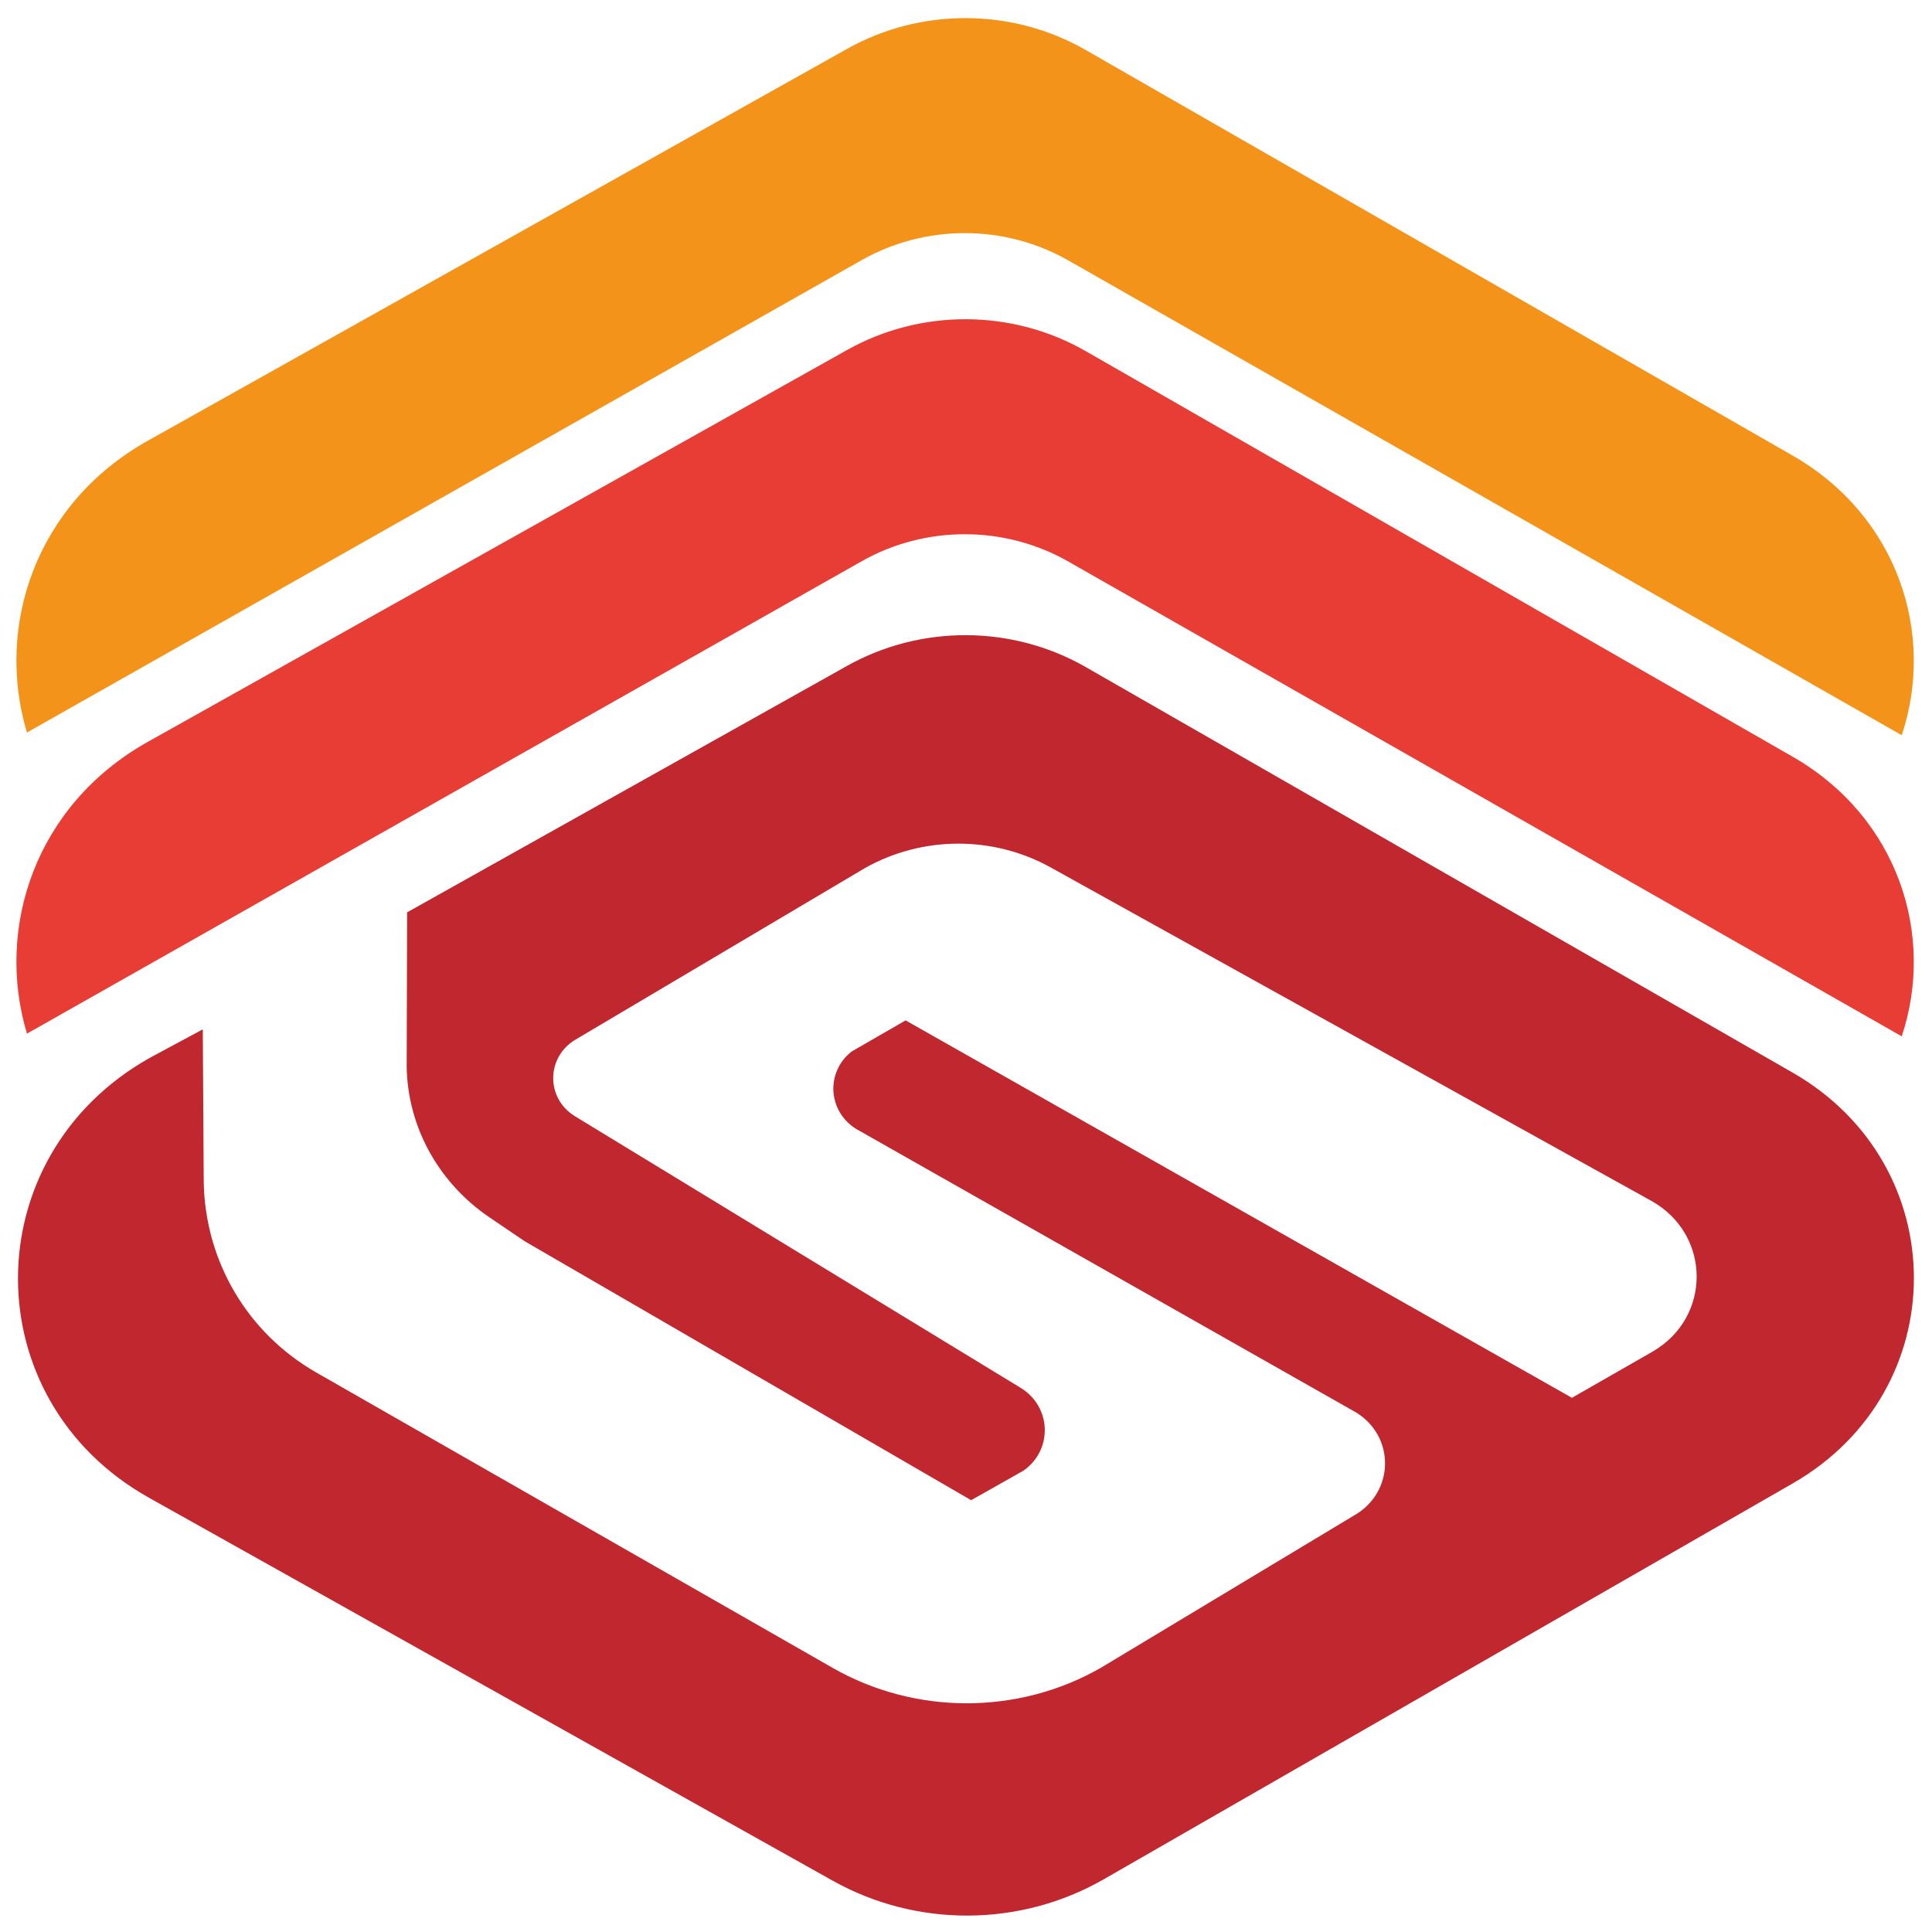 <svg
          xmlns="http://www.w3.org/2000/svg"
          width="56px"
          height="56px"
          version="1.1"
          viewBox="0 0 5600 5600"
        >
          <polygon points="4529.43,4332.65 5028.78,4052.82 " />
          <path
          fill="#C0272E"          
            d="M1178.84 3072.35c-3.92,180.85 86.02,351.73 239.65,456.05l101.97 69.16 1294.44 750.81 152.64 -86.2c85.02,-61.04 80.06,-185.08 -9.53,-239.68l-1291.13 -786.79c-86.14,-52.5 -84.1,-174 3.75,-223.82l835.57 -495.23c166.16,-94.2 372.17,-95.11 539.23,-2.35l1740.41 966.1c174.58,96.91 176.36,338.65 3.2,437.91l-232.74 133.3 -1931.35 -1093.95 -156.61 90.28c-75.73,59.84 -68.98,173.24 13.36,224.39l1449.51 822.04c113.56,70.49 110.55,231.19 -5.55,297.74l-734.47 441.89c-239.64,137.32 -538.17,137.45 -777.92,0.32l-1495.48 -855.4c-202.78,-116.02 -322.75,-324.51 -327.29,-551.38l-2.74 -443.94 -153.18 82.42c-508.13,284.75 -510.95,990.82 -2.64,1275.33l1982.05 1110.12c243.34,136.2 543.66,134.51 785.4,-4.34l1996.94 -1147.44c468.53,-269.17 468.15,-921.93 -0.54,-1190.82l-2048.76 -1175.37c-212.66,-121.99 -477.83,-123.32 -691.76,-3.43l-1275.23 714.37 -1.2 427.91z"
          />
          <path
          fill="#E73D35"
            d="M3146.92 1017.71l2048.69 1175.37c308.4,176.94 413.96,520.06 316.6,810.74l-2415.68 -1376.22c-184.56,-105.17 -413.95,-105.47 -598.8,-0.85l-2419.56 1369.29c-92.42,-306.96 24.32,-663.1 350.36,-845.8l2027.12 -1135.96c213.9,-119.88 478.65,-118.56 691.27,3.43z"
          />
          <path
          fill="#F3931A"
            d="M3146.92 144.89l2048.69 1175.37c308.4,176.94 413.96,520.06 316.6,810.75l-2415.68 -1376.23c-184.56,-105.16 -413.95,-105.47 -598.8,-0.85l-2419.56 1369.29c-92.42,-306.96 24.32,-663.1 350.36,-845.8l2027.12 -1135.96c213.9,-119.88 478.65,-118.56 691.27,3.43z"
          />
        </svg>